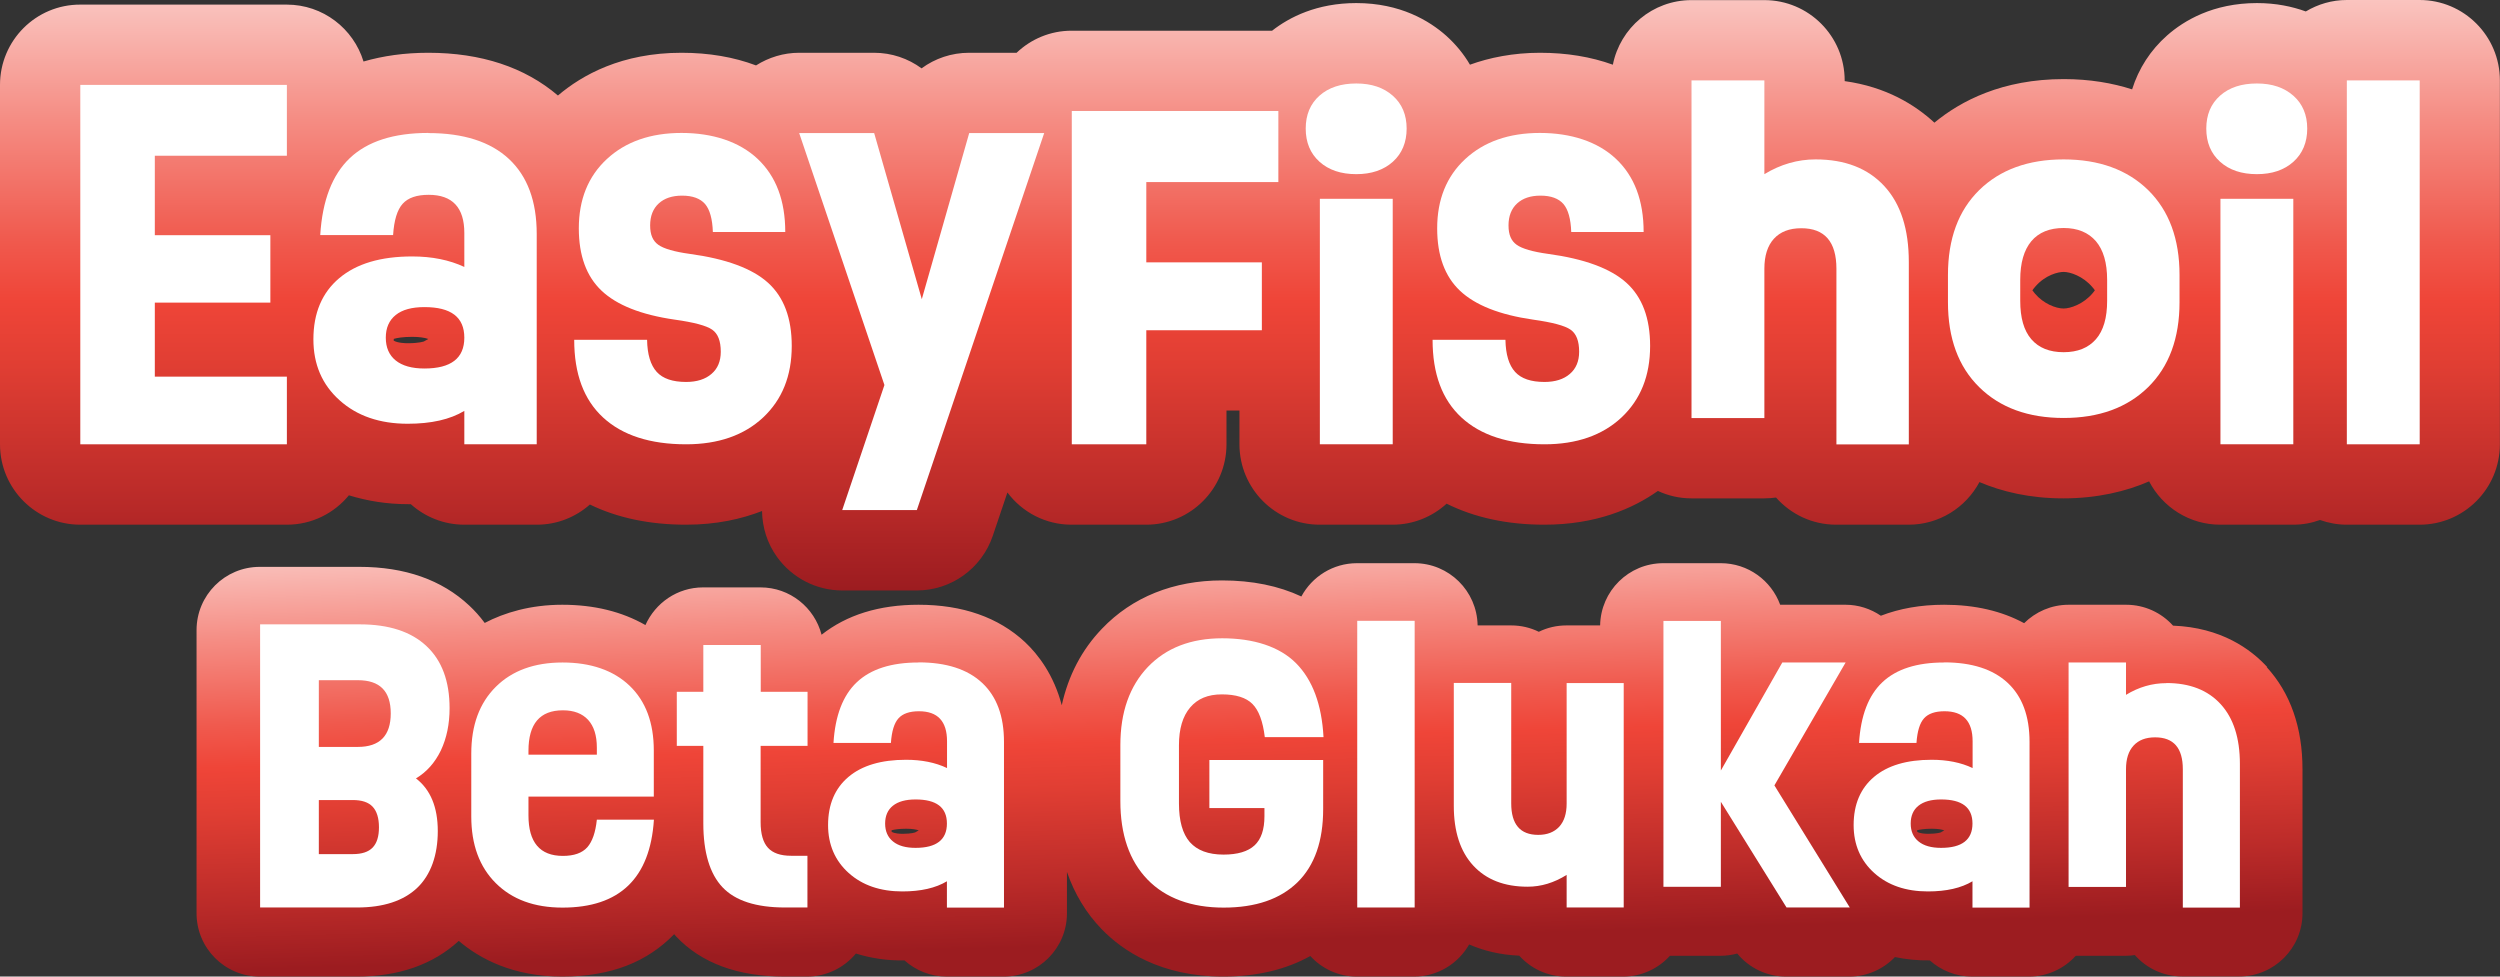 <svg width="192" height="75" viewBox="0 0 192 75" fill="none" xmlns="http://www.w3.org/2000/svg">
<rect x="0" y="0" width="192" height="75" fill="#333333" stroke="none"/>
<g clip-path="url(#clip0_684_2749)">
<path d="M185.833 0H180.237C179.087 0 178.01 0.326 177.086 0.88C176.035 0.499 174.795 0.236 173.337 0.236C169.959 0.236 167.723 1.587 166.437 2.72C165.16 3.845 164.245 5.268 163.747 6.864C162.253 6.384 160.515 6.075 158.495 6.075C153.777 6.075 150.581 7.753 148.562 9.421C147.086 8.061 144.876 6.674 141.671 6.23V6.184C141.671 2.775 138.909 0.009 135.504 0.009H129.908C126.919 0.009 124.429 2.14 123.868 4.969C122.183 4.362 120.318 4.053 118.272 4.053C116.225 4.053 114.387 4.425 112.893 4.969C112.413 4.144 111.797 3.4 111.073 2.748C109.787 1.605 107.55 0.236 104.163 0.236C101.139 0.236 99.029 1.315 97.698 2.358H82.304C80.665 2.358 79.18 3.001 78.075 4.053H74.426C73.076 4.053 71.809 4.489 70.776 5.25C69.744 4.489 68.476 4.053 67.127 4.053H61.368C60.182 4.053 59.041 4.407 58.063 5.024C56.351 4.38 54.441 4.053 52.34 4.053C47.749 4.053 44.706 5.758 42.85 7.336C40.305 5.169 36.964 4.053 32.889 4.053C31.078 4.053 29.421 4.289 27.918 4.724C27.148 2.194 24.802 0.354 22.023 0.354H6.167C2.762 0.345 0 3.11 0 6.52V34.122C0 37.532 2.762 40.297 6.167 40.297H22.032C23.951 40.297 25.663 39.418 26.795 38.039C28.207 38.475 29.72 38.72 31.322 38.72C31.395 38.72 31.476 38.72 31.549 38.72C32.644 39.699 34.084 40.297 35.669 40.297H41.229C42.795 40.297 44.217 39.708 45.304 38.747C47.414 39.772 49.886 40.297 52.693 40.297C55.02 40.297 56.94 39.862 58.525 39.246C58.543 40.497 58.923 41.73 59.675 42.773C60.834 44.387 62.699 45.348 64.682 45.348H70.405C73.049 45.348 75.395 43.662 76.246 41.15L77.369 37.822C78.492 39.327 80.284 40.297 82.295 40.297H88.027C91.432 40.297 94.194 37.532 94.194 34.122V31.529H95.19V34.122C95.19 37.532 97.951 40.297 101.356 40.297H106.952C108.546 40.297 110.004 39.681 111.1 38.683C113.237 39.744 115.745 40.297 118.607 40.297C122.582 40.297 125.416 39.055 127.327 37.704C128.106 38.067 128.975 38.275 129.899 38.275H135.495C135.803 38.275 136.111 38.248 136.4 38.212C137.532 39.49 139.18 40.297 141.019 40.297H146.579C148.933 40.297 150.979 38.974 152.021 37.024C153.75 37.758 155.878 38.275 158.468 38.275C161.058 38.275 163.295 37.74 165.051 36.969C166.084 38.946 168.139 40.297 170.521 40.297H176.117C176.841 40.297 177.53 40.17 178.173 39.935C178.815 40.161 179.504 40.297 180.228 40.297H185.824C189.229 40.297 191.991 37.532 191.991 34.122V6.175C191.991 2.766 189.229 0 185.824 0H185.833ZM156.313 22.008C157.092 21.11 158.07 20.883 158.486 20.883C158.975 20.883 159.962 21.192 160.696 22.053C160.768 22.135 160.832 22.216 160.886 22.298C160.841 22.361 160.786 22.425 160.732 22.497C159.998 23.377 158.984 23.694 158.486 23.694C157.898 23.694 156.947 23.331 156.286 22.552C156.213 22.47 156.15 22.379 156.087 22.298C156.15 22.207 156.222 22.107 156.313 22.008ZM30.245 26.061V26.025C30.489 25.952 30.942 25.87 31.666 25.87C32.164 25.87 32.599 25.925 32.898 26.034C32.78 26.097 32.663 26.161 32.554 26.224C32.554 26.224 32.21 26.36 31.313 26.36C31.123 26.36 30.535 26.342 30.236 26.161C30.236 26.134 30.236 26.097 30.236 26.052L30.245 26.061Z" fill="url(#paint0_linear_684_2749)"/>
<path d="M22.032 11.96H11.89V18.063H20.764V23.241H11.89V28.926H22.032V34.122H6.167V6.52H22.032V11.96Z" fill="white"/>
<path d="M32.898 10.22C35.596 10.22 37.661 10.882 39.083 12.205C40.505 13.529 41.22 15.452 41.22 17.963V34.122H35.66V31.556C34.564 32.218 33.115 32.544 31.313 32.544C29.167 32.544 27.419 31.946 26.079 30.74C24.739 29.543 24.069 27.983 24.069 26.061C24.069 24.048 24.73 22.479 26.052 21.364C27.374 20.248 29.24 19.695 31.657 19.695C33.179 19.695 34.519 19.967 35.66 20.502V17.891C35.66 15.941 34.745 14.962 32.925 14.962C32.002 14.962 31.34 15.189 30.924 15.651C30.507 16.114 30.263 16.912 30.19 18.054H24.594C24.757 15.388 25.518 13.421 26.876 12.133C28.235 10.854 30.236 10.21 32.889 10.21L32.898 10.22ZM32.599 28.301C34.637 28.301 35.66 27.512 35.66 25.934C35.66 24.356 34.637 23.585 32.599 23.585C31.63 23.585 30.897 23.785 30.39 24.193C29.883 24.601 29.629 25.181 29.629 25.934C29.629 26.687 29.883 27.276 30.39 27.684C30.897 28.092 31.63 28.301 32.59 28.301H32.599Z" fill="white"/>
<path d="M52.693 34.122C49.931 34.122 47.803 33.433 46.318 32.064C44.833 30.695 44.099 28.709 44.099 26.097H49.696C49.714 27.222 49.967 28.047 50.438 28.564C50.909 29.081 51.661 29.334 52.693 29.334C53.517 29.334 54.169 29.126 54.64 28.718C55.12 28.31 55.355 27.739 55.355 27.013C55.355 26.188 55.138 25.626 54.694 25.317C54.25 25.009 53.3 24.755 51.815 24.547C49.234 24.175 47.368 23.431 46.2 22.325C45.032 21.219 44.453 19.623 44.453 17.537C44.453 15.325 45.168 13.547 46.608 12.214C48.047 10.882 49.958 10.21 52.34 10.21C54.721 10.21 56.777 10.872 58.19 12.205C59.602 13.538 60.308 15.406 60.308 17.818H54.748C54.712 16.812 54.513 16.096 54.151 15.669C53.78 15.243 53.191 15.025 52.385 15.025C51.624 15.025 51.027 15.225 50.592 15.624C50.157 16.023 49.931 16.585 49.931 17.311C49.931 18.036 50.139 18.498 50.556 18.798C50.972 19.097 51.778 19.333 52.956 19.496C55.763 19.877 57.773 20.62 58.986 21.718C60.2 22.815 60.806 24.429 60.806 26.569C60.806 28.863 60.073 30.686 58.606 32.064C57.139 33.433 55.165 34.122 52.693 34.122Z" fill="white"/>
<path d="M74.435 10.22H80.194L70.414 39.173H64.682L67.924 29.57L61.377 10.22H67.136L70.794 22.978L74.435 10.22Z" fill="white"/>
<path d="M98.178 13.983H88.036V20.149H96.91V25.363H88.036V34.122H82.313V8.524H98.178V13.983Z" fill="white"/>
<path d="M104.163 13.375C102.986 13.375 102.044 13.058 101.338 12.423C100.632 11.788 100.279 10.936 100.279 9.875C100.279 8.814 100.632 7.971 101.338 7.345C102.044 6.719 102.986 6.411 104.163 6.411C105.341 6.411 106.264 6.729 106.971 7.354C107.677 7.98 108.03 8.823 108.03 9.875C108.03 10.927 107.677 11.788 106.971 12.423C106.264 13.058 105.322 13.375 104.163 13.375ZM101.365 34.122V15.27H106.961V34.122H101.365Z" fill="white"/>
<path d="M118.616 34.122C115.854 34.122 113.726 33.433 112.241 32.064C110.756 30.695 110.022 28.709 110.022 26.097H115.618C115.636 27.222 115.89 28.047 116.361 28.564C116.832 29.081 117.583 29.334 118.616 29.334C119.44 29.334 120.092 29.126 120.563 28.718C121.042 28.31 121.278 27.739 121.278 27.013C121.278 26.188 121.061 25.626 120.617 25.317C120.173 25.009 119.222 24.755 117.737 24.547C115.157 24.175 113.291 23.431 112.123 22.325C110.955 21.219 110.375 19.623 110.375 17.537C110.375 15.325 111.091 13.547 112.53 12.214C113.97 10.882 115.881 10.21 118.263 10.21C120.644 10.21 122.7 10.872 124.112 12.205C125.525 13.538 126.231 15.406 126.231 17.818H120.671C120.635 16.812 120.436 16.096 120.074 15.669C119.702 15.243 119.114 15.025 118.308 15.025C117.547 15.025 116.949 15.225 116.515 15.624C116.08 16.023 115.854 16.585 115.854 17.311C115.854 18.036 116.062 18.498 116.479 18.798C116.895 19.097 117.701 19.333 118.878 19.496C121.685 19.877 123.696 20.62 124.909 21.718C126.123 22.815 126.729 24.429 126.729 26.569C126.729 28.863 125.996 30.686 124.529 32.064C123.062 33.433 121.088 34.122 118.616 34.122Z" fill="white"/>
<path d="M139.434 12.242C141.707 12.242 143.463 12.931 144.722 14.3C145.981 15.669 146.597 17.61 146.597 20.122V34.131H141.037V20.639C141.037 18.571 140.14 17.528 138.338 17.528C137.424 17.528 136.726 17.8 136.237 18.335C135.748 18.87 135.504 19.641 135.504 20.639V32.109H129.908V6.175H135.504V13.375C136.744 12.623 138.057 12.242 139.434 12.242Z" fill="white"/>
<path d="M164.979 29.733C163.367 31.311 161.203 32.1 158.486 32.1C155.77 32.1 153.605 31.311 152.003 29.733C150.4 28.156 149.603 25.98 149.603 23.205V21.119C149.603 18.344 150.4 16.177 152.003 14.599C153.605 13.031 155.77 12.242 158.486 12.242C161.203 12.242 163.376 13.031 164.979 14.599C166.582 16.177 167.388 18.344 167.388 21.119V23.205C167.388 25.98 166.582 28.156 164.979 29.733ZM158.486 27.049C159.564 27.049 160.388 26.714 160.967 26.052C161.547 25.39 161.828 24.402 161.828 23.105V21.491C161.828 20.185 161.538 19.197 160.967 18.526C160.388 17.855 159.564 17.51 158.486 17.51C157.409 17.51 156.576 17.846 156.005 18.526C155.444 19.197 155.154 20.185 155.154 21.491V23.105C155.154 24.411 155.435 25.39 156.005 26.052C156.576 26.714 157.4 27.049 158.486 27.049Z" fill="white"/>
<path d="M173.328 13.375C172.151 13.375 171.209 13.058 170.503 12.423C169.796 11.788 169.443 10.936 169.443 9.875C169.443 8.814 169.796 7.971 170.503 7.345C171.209 6.719 172.151 6.411 173.328 6.411C174.505 6.411 175.429 6.729 176.135 7.354C176.841 7.98 177.195 8.823 177.195 9.875C177.195 10.927 176.841 11.788 176.135 12.423C175.429 13.058 174.496 13.375 173.328 13.375ZM170.53 34.122V15.27H176.126V34.122H170.53Z" fill="white"/>
<path d="M180.237 34.122V6.175H185.833V34.122H180.237Z" fill="white"/>
<path d="M174.134 51.242C172.857 49.846 170.584 48.195 166.89 48.05C166.002 47.062 164.716 46.445 163.286 46.445H158.876C157.535 46.445 156.331 46.989 155.453 47.86C153.732 46.926 151.677 46.445 149.313 46.445C147.502 46.445 145.881 46.736 144.451 47.289C143.663 46.754 142.721 46.445 141.743 46.445H136.88C136.826 46.445 136.772 46.445 136.717 46.445C136.038 44.586 134.254 43.253 132.153 43.253H127.743C125.09 43.253 122.935 45.384 122.89 48.032H120.309C119.548 48.032 118.824 48.204 118.181 48.522C117.538 48.204 116.814 48.032 116.053 48.032H113.481C113.436 45.384 111.281 43.253 108.628 43.253H104.218C102.37 43.253 100.768 44.287 99.944 45.81C98.205 44.994 96.168 44.577 93.849 44.577C90.137 44.577 86.949 45.856 84.631 48.286C83.073 49.909 82.05 51.877 81.543 54.162C80.936 51.85 79.759 50.29 78.718 49.311C76.671 47.407 73.919 46.445 70.541 46.445C67.516 46.445 65.026 47.225 63.097 48.748C62.554 46.654 60.662 45.112 58.407 45.112H53.997C52.014 45.112 50.33 46.309 49.569 48.005C47.758 46.971 45.63 46.445 43.185 46.445C40.74 46.445 38.73 47.053 37.226 47.842C36.837 47.316 36.43 46.871 36.04 46.509C33.93 44.532 31.096 43.535 27.601 43.535H19.949C17.268 43.535 15.095 45.711 15.095 48.395V70.139C15.095 72.824 17.268 75 19.949 75H27.401C30.625 75 33.26 74.075 35.234 72.261C36.819 73.612 39.373 75 43.176 75C46.979 75 49.732 73.848 51.778 71.745C51.833 71.799 51.878 71.871 51.932 71.926C53.861 73.966 56.659 75 60.263 75H61.984C63.487 75 64.836 74.311 65.733 73.232C66.901 73.594 68.15 73.785 69.463 73.758C70.324 74.528 71.465 75 72.705 75H77.088C79.768 75 81.942 72.824 81.942 70.139V66.966C82.521 68.634 83.4 70.112 84.604 71.355C86.207 73.014 89.132 75 93.94 75C96.521 75 98.757 74.465 100.632 73.422C101.519 74.392 102.787 75 104.2 75H108.61C110.421 75 111.996 74.002 112.829 72.533C113.898 72.996 115.157 73.331 116.678 73.395C117.565 74.383 118.851 75 120.282 75H124.665C126.086 75 127.363 74.383 128.251 73.404H132.126C132.579 73.404 133.014 73.341 133.421 73.232C134.336 74.347 135.703 75 137.17 75H142.033C143.373 75 144.623 74.447 145.528 73.504C146.388 73.676 147.276 73.776 148.208 73.758C149.069 74.528 150.21 75 151.45 75H155.833C157.255 75 158.532 74.383 159.419 73.404H163.24C163.485 73.404 163.72 73.386 163.956 73.35C164.843 74.356 166.147 74.991 167.596 74.991H171.979C174.659 74.991 176.832 72.814 176.832 70.13V59.095C176.832 55.876 175.909 53.228 174.08 51.233L174.134 51.242ZM68.467 63.792V63.765C68.676 63.71 69.038 63.647 69.59 63.647C70.088 63.647 70.387 63.71 70.559 63.774C70.469 63.819 70.378 63.874 70.287 63.928C70.287 63.928 70.016 64.037 69.319 64.037C69.128 64.037 68.694 64.019 68.476 63.883C68.476 63.855 68.476 63.828 68.476 63.792H68.467ZM147.23 63.792V63.765C147.439 63.71 147.801 63.647 148.353 63.647C148.851 63.647 149.15 63.71 149.322 63.774C149.232 63.819 149.141 63.874 149.051 63.928C149.051 63.928 148.779 64.037 148.082 64.037C147.892 64.037 147.457 64.019 147.24 63.883C147.24 63.855 147.24 63.828 147.24 63.792H147.23Z" fill="url(#paint1_linear_684_2749)"/>
<path d="M31.938 59.775C33.061 60.636 33.622 61.987 33.622 63.828C33.622 65.669 33.088 67.192 32.038 68.19C30.987 69.187 29.439 69.695 27.429 69.695H19.976V47.95H27.628C29.855 47.95 31.567 48.504 32.753 49.619C33.939 50.725 34.528 52.321 34.528 54.389C34.528 55.613 34.302 56.692 33.858 57.635C33.405 58.569 32.771 59.285 31.956 59.775H31.938ZM27.483 57.363C29.167 57.363 30.009 56.501 30.009 54.788C30.009 53.074 29.167 52.239 27.483 52.239H24.486V57.363H27.483ZM27.093 65.596C27.782 65.596 28.289 65.433 28.615 65.098C28.941 64.762 29.104 64.245 29.104 63.538C29.104 62.831 28.941 62.296 28.615 61.951C28.289 61.607 27.782 61.443 27.093 61.443H24.486V65.596H27.093Z" fill="white"/>
<path d="M50.221 61.18H40.586V62.622C40.586 64.69 41.464 65.733 43.23 65.733C44.081 65.733 44.706 65.515 45.105 65.07C45.494 64.626 45.738 63.919 45.838 62.949H50.221C49.931 67.455 47.586 69.704 43.203 69.704C41.039 69.704 39.336 69.079 38.078 67.827C36.819 66.576 36.194 64.862 36.194 62.704V57.871C36.194 55.703 36.819 53.999 38.078 52.747C39.327 51.505 41.039 50.879 43.203 50.879C45.367 50.879 47.115 51.478 48.355 52.666C49.596 53.854 50.212 55.513 50.212 57.635V61.18H50.221ZM43.23 54.552C41.464 54.552 40.586 55.586 40.586 57.662V57.961H45.838V57.408C45.838 56.483 45.612 55.776 45.168 55.286C44.715 54.797 44.072 54.552 43.239 54.552H43.23Z" fill="white"/>
<path d="M62.011 57.281H58.416V63.148C58.416 64.046 58.606 64.699 58.977 65.107C59.349 65.515 59.937 65.723 60.752 65.723H62.011V69.695H60.29C58.072 69.695 56.469 69.178 55.491 68.144C54.513 67.111 54.015 65.469 54.015 63.221V57.281H51.978V53.128H54.015V49.537H58.425V53.128H62.02V57.281H62.011Z" fill="white"/>
<path d="M70.55 50.87C72.678 50.87 74.299 51.396 75.422 52.439C76.545 53.482 77.106 54.996 77.106 56.973V69.704H72.723V67.682C71.863 68.199 70.722 68.462 69.3 68.462C67.607 68.462 66.231 67.99 65.18 67.047C64.13 66.104 63.596 64.871 63.596 63.366C63.596 61.779 64.121 60.546 65.162 59.666C66.204 58.787 67.68 58.351 69.581 58.351C70.785 58.351 71.836 58.56 72.732 58.986V56.928C72.732 55.395 72.017 54.624 70.577 54.624C69.853 54.624 69.328 54.806 69.002 55.169C68.676 55.531 68.485 56.157 68.422 57.055H64.012C64.139 54.96 64.737 53.4 65.805 52.394C66.874 51.387 68.449 50.879 70.541 50.879L70.55 50.87ZM70.315 65.116C71.917 65.116 72.723 64.49 72.723 63.248C72.723 62.006 71.917 61.398 70.315 61.398C69.554 61.398 68.974 61.561 68.576 61.879C68.177 62.196 67.978 62.658 67.978 63.248C67.978 63.837 68.177 64.3 68.585 64.626C68.983 64.953 69.563 65.116 70.315 65.116Z" fill="white"/>
<path d="M92.88 62.033V58.369H101.619V62.142C101.619 64.599 100.958 66.476 99.645 67.764C98.323 69.051 96.439 69.704 93.976 69.704C91.513 69.704 89.521 68.988 88.126 67.546C86.732 66.104 86.044 64.091 86.044 61.516V57.218C86.044 54.697 86.75 52.702 88.154 51.224C89.566 49.755 91.468 49.02 93.868 49.02C96.267 49.02 98.268 49.655 99.536 50.934C100.804 52.212 101.51 54.099 101.646 56.61H97.136C96.992 55.404 96.675 54.552 96.186 54.062C95.697 53.573 94.918 53.328 93.84 53.328C92.763 53.328 91.975 53.663 91.404 54.334C90.834 55.005 90.544 55.967 90.544 57.227V61.706C90.544 63.048 90.825 64.037 91.377 64.672C91.939 65.306 92.799 65.633 93.967 65.633C95.045 65.633 95.841 65.397 96.349 64.925C96.856 64.454 97.109 63.71 97.109 62.695V62.06H92.88V62.033Z" fill="white"/>
<path d="M104.236 69.695V47.678H108.646V69.695H104.236Z" fill="white"/>
<path d="M120.318 52.457H124.701V69.695H120.318V67.192C119.349 67.8 118.353 68.099 117.321 68.099C115.528 68.099 114.142 67.555 113.146 66.476C112.15 65.397 111.652 63.865 111.652 61.888V52.448H116.062V61.697C116.062 63.312 116.75 64.118 118.136 64.118C118.824 64.118 119.358 63.91 119.748 63.493C120.128 63.076 120.318 62.486 120.318 61.716V52.448V52.457Z" fill="white"/>
<path d="M142.069 69.695H137.206L132.162 61.579V68.108H127.752V47.688H132.162V59.176L136.88 50.879H141.743L136.274 60.319L142.069 69.704V69.695Z" fill="white"/>
<path d="M149.313 50.87C151.441 50.87 153.062 51.396 154.185 52.439C155.308 53.482 155.869 54.996 155.869 56.973V69.704H151.486V67.682C150.626 68.199 149.485 68.462 148.064 68.462C146.37 68.462 144.994 67.99 143.943 67.047C142.893 66.104 142.359 64.871 142.359 63.366C142.359 61.779 142.884 60.546 143.925 59.666C144.967 58.787 146.443 58.351 148.344 58.351C149.549 58.351 150.599 58.56 151.496 58.986V56.928C151.496 55.395 150.78 54.624 149.34 54.624C148.616 54.624 148.091 54.806 147.765 55.169C147.439 55.531 147.249 56.157 147.185 57.055H142.775C142.902 54.96 143.5 53.4 144.568 52.394C145.637 51.387 147.212 50.879 149.304 50.879L149.313 50.87ZM149.078 65.116C150.681 65.116 151.486 64.49 151.486 63.248C151.486 62.006 150.681 61.398 149.078 61.398C148.317 61.398 147.738 61.561 147.339 61.879C146.941 62.196 146.742 62.658 146.742 63.248C146.742 63.837 146.941 64.3 147.348 64.626C147.747 64.953 148.326 65.116 149.078 65.116Z" fill="white"/>
<path d="M166.383 52.457C168.175 52.457 169.561 53.001 170.548 54.08C171.535 55.159 172.024 56.692 172.024 58.669V69.704H167.641V59.077C167.641 57.444 166.935 56.628 165.513 56.628C164.798 56.628 164.245 56.837 163.856 57.263C163.467 57.689 163.277 58.288 163.277 59.077V68.117H158.867V50.879H163.277V53.364C164.255 52.766 165.287 52.466 166.373 52.466L166.383 52.457Z" fill="white"/>
</g>
<defs>
<linearGradient id="paint0_linear_684_2749" x1="95.996" y1="0" x2="95.996" y2="45.339" gradientUnits="userSpaceOnUse">
<stop stop-color="#FAC4BF"/>
<stop offset="0.2" stop-color="#F58D84"/>
<stop offset="0.41" stop-color="#F0594D"/>
<stop offset="0.51" stop-color="#EF4538"/>
<stop offset="0.62" stop-color="#E03E33"/>
<stop offset="0.84" stop-color="#BB2B29"/>
<stop offset="1" stop-color="#9C1C20"/>
</linearGradient>
<linearGradient id="paint1_linear_684_2749" x1="-7.14038e-07" y1="43.263" x2="0.908" y2="75" gradientUnits="userSpaceOnUse">
<stop stop-color="#FAC4BF"/>
<stop offset="0.2" stop-color="#F58D84"/>
<stop offset="0.41" stop-color="#F0594D"/>
<stop offset="0.51" stop-color="#EF4538"/>
<stop offset="0.62" stop-color="#E03E33"/>
<stop offset="0.84" stop-color="#BB2B29"/>
<stop offset="1" stop-color="#9C1C20"/>
</linearGradient>
<clipPath id="clip0_684_2749">
<rect width="192" height="75" fill="white"/>
</clipPath>
</defs>
</svg>
